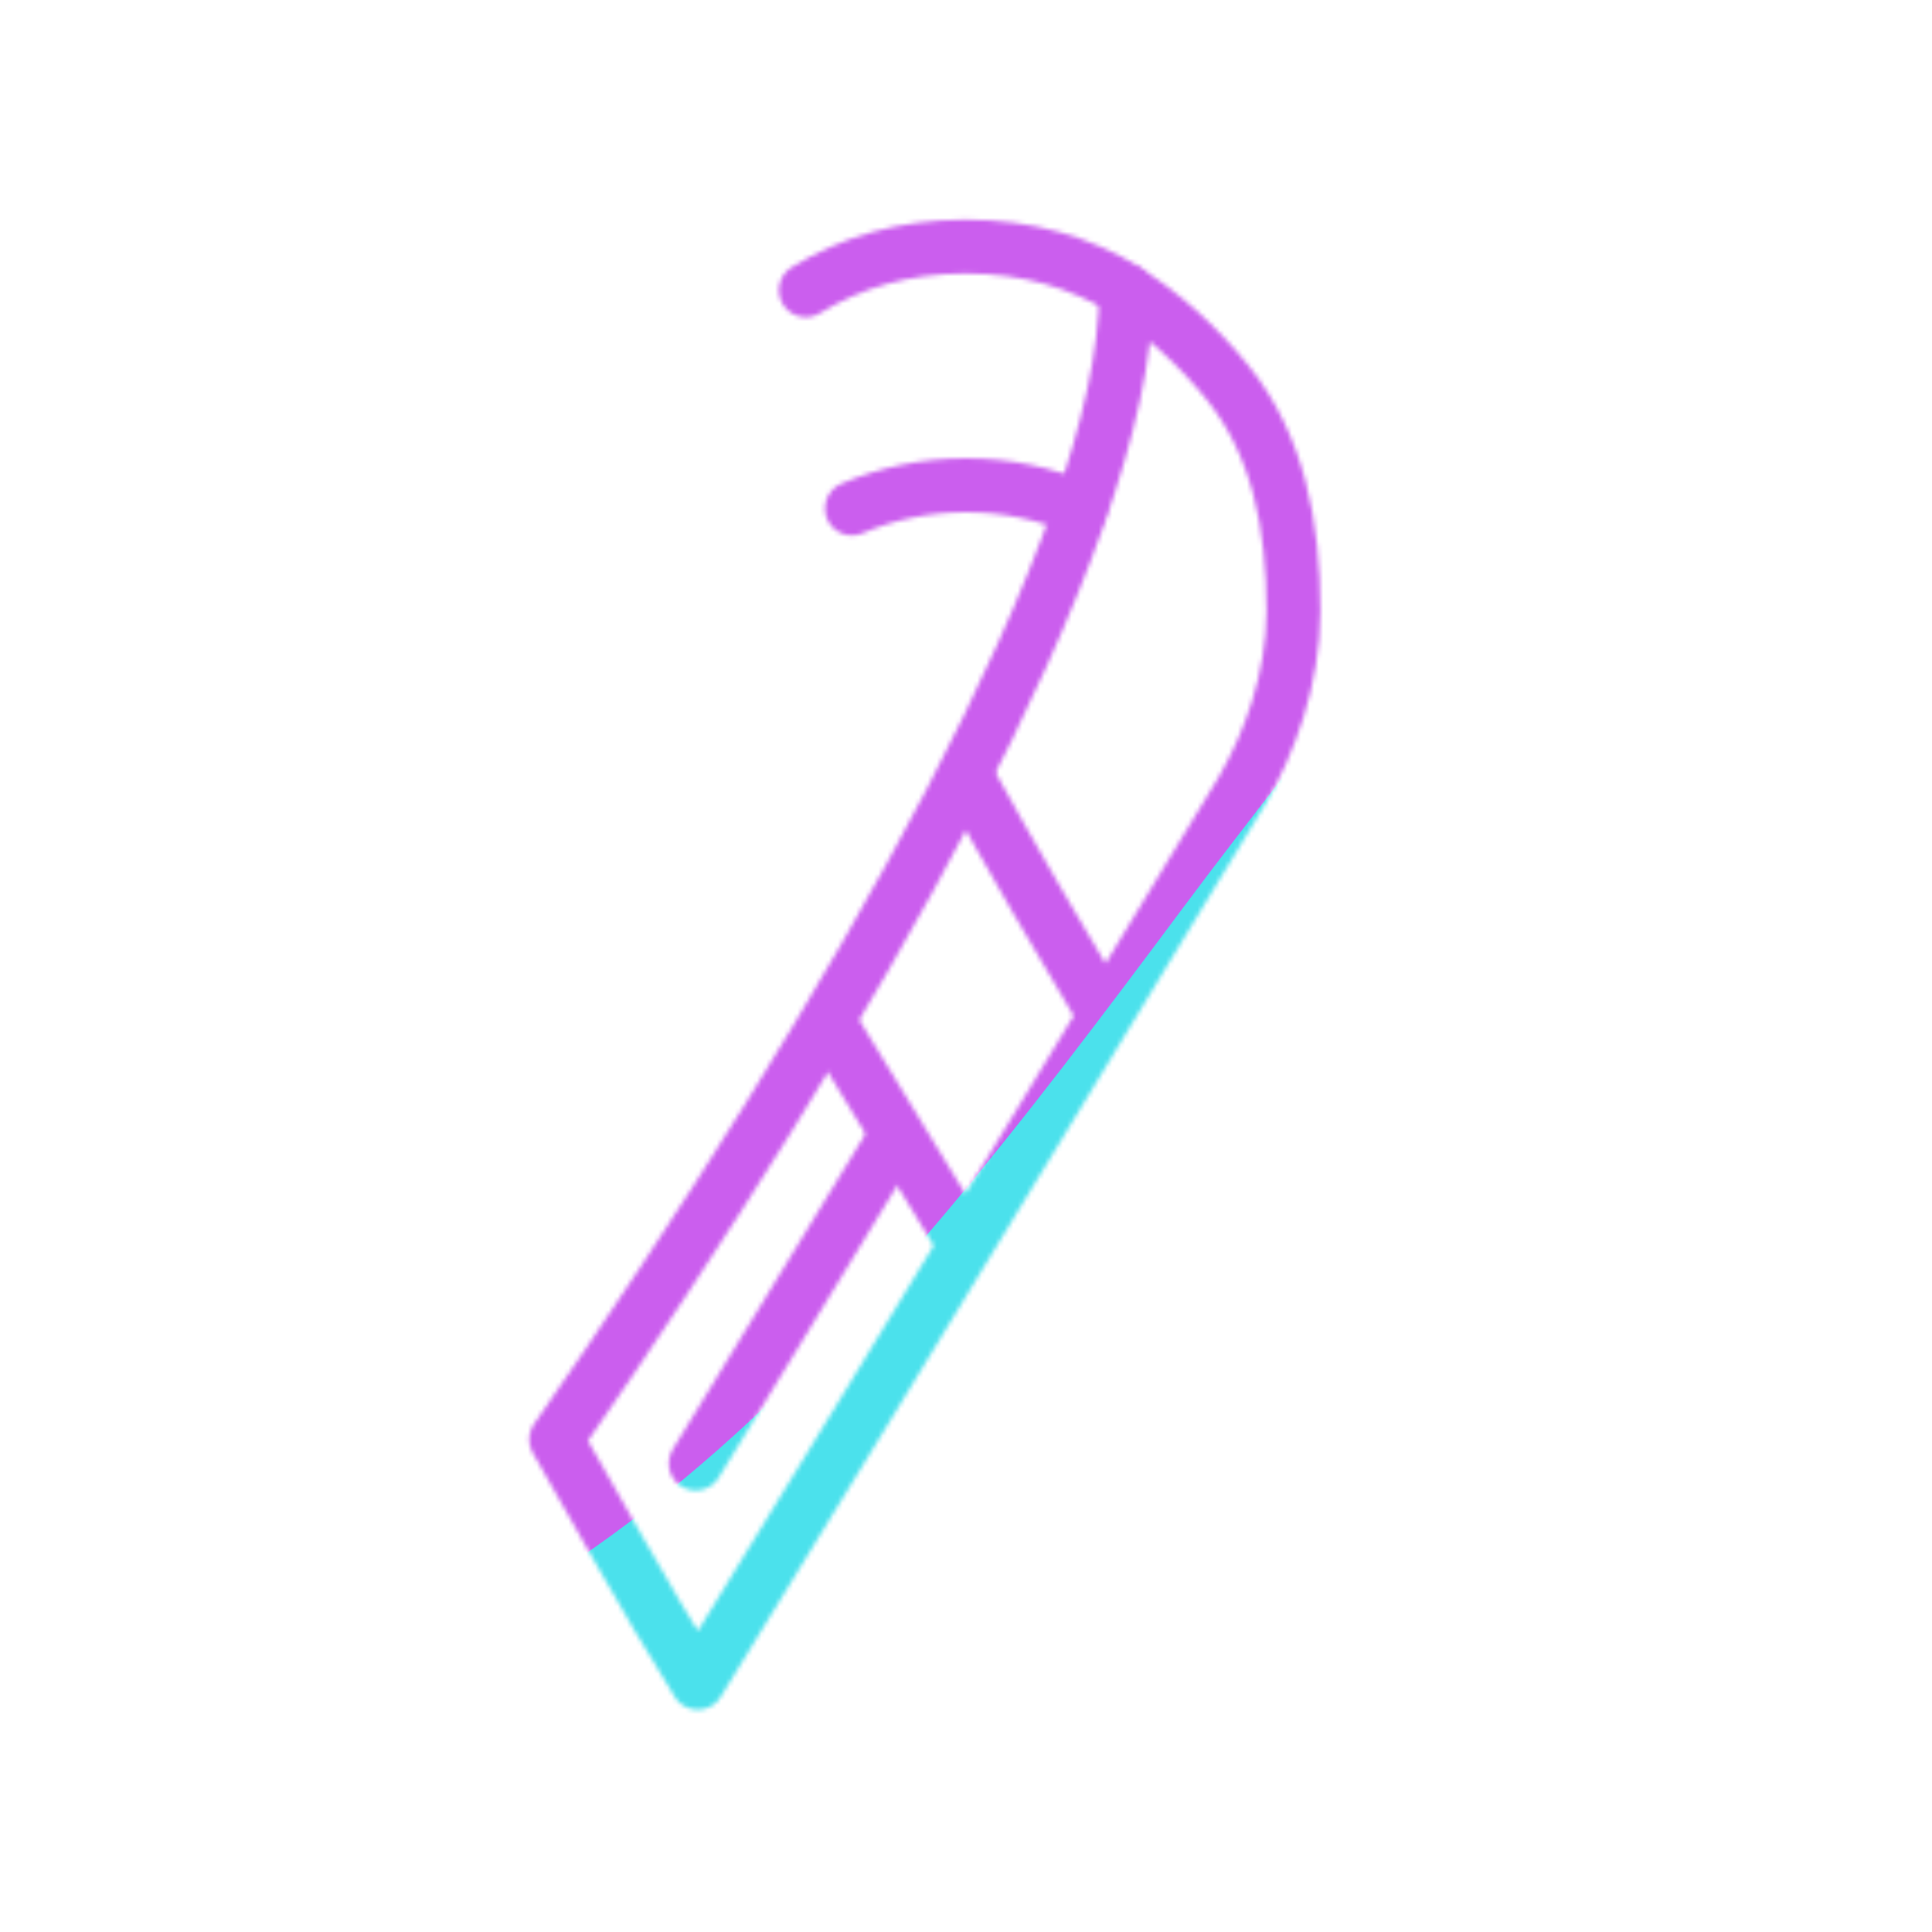<svg xmlns="http://www.w3.org/2000/svg" width="430" height="430" style="width:100%;height:100%;transform:translate3d(0,0,0);content-visibility:visible" viewBox="0 0 430 430"><defs><clipPath id="f"><path d="M0 0h430v430H0z"/></clipPath><clipPath id="g"><path d="M0 0h430v430H0z"/></clipPath><clipPath id="d"><path d="M0 0h430v430H0z"/></clipPath><filter id="a" width="100%" height="100%" x="0%" y="0%" filterUnits="objectBoundingBox"><feComponentTransfer in="SourceGraphic"><feFuncA tableValues="1.0 0.0" type="table"/></feComponentTransfer></filter><filter id="i" width="300%" height="300%" x="-100%" y="-100%"><feGaussianBlur result="filter_result_0" stdDeviation="52.5 52.5"/></filter><mask id="e" mask-type="alpha"><g filter="url(#a)"><path fill="#fff" d="M0 0h430v430H0z" opacity="0"/><use xmlns:ns1="http://www.w3.org/1999/xlink" ns1:href="#b"/></g></mask><mask id="h" mask-type="alpha"><use xmlns:ns2="http://www.w3.org/1999/xlink" ns2:href="#c"/></mask><path id="b" fill="red" d="M250.63 64.791c0 55.92-62.04 162.21-126.84 255.58 8.37 14.38 18.71 33.63 31.51 54.15 41.7-67.52 121.09-198.49 121.09-198.49 6.02-10.35 11.48-24.71 11.49-40.06.01-19.26-3.48-36.93-14.67-50.84-6.55-8.13-14.53-15.37-22.58-20.34z" style="display:block"/><g id="c" clip-path="url(#d)" style="display:block"><path fill-opacity="0" stroke="#121331" stroke-linecap="round" stroke-linejoin="round" stroke-width="12" d="M-25.384 53.413c7.79-3.33 16.37-5.17 25.38-5.17 9.01 0 17.59 1.84 25.38 5.17M35.647 4.874C25.497-1.338 13.818-4.869-.127-4.874c-13.83.04-25.43 3.55-35.52 9.71" class="primary" style="display:block" transform="translate(215 59.758)"/><g mask="url(#e)" style="display:block"><path fill-opacity="0" stroke="#121331" stroke-linecap="round" stroke-linejoin="round" stroke-width="12" d="M214.5 171.614c41.77 75.78 91.21 148.75 91.21 148.75l-31.51 54.15-121.09-198.48c-6.02-10.35-11.48-24.71-11.49-40.07-.01-19.25 3.48-36.93 14.67-50.83 6.75-8.38 14.14-15.18 22.59-20.11.09 28.48 16.59 72.09 35.62 106.59z" class="primary"/></g><g fill-opacity="0" stroke-linecap="round" stroke-linejoin="round" stroke-width="12" style="display:block"><path stroke="#121331" d="M250.625 64.788c0 55.927-62.038 162.216-126.834 255.581 8.366 14.379 18.708 33.632 31.504 54.149 41.704-67.517 121.099-198.484 121.099-198.484 6.014-10.351 11.476-24.708 11.485-40.066.011-19.258-3.477-36.93-14.671-50.834-6.552-8.132-14.526-15.372-22.583-20.346z" class="primary"/><path stroke="#08A88A" d="m154.842 325.725 43.814-71.694" class="secondary"/></g></g></defs><g clip-path="url(#f)"><g clip-path="url(#g)" mask="url(#h)" style="display:block"><g filter="url(#i)" transform="rotate(-94 238.762 -16.565) scale(2.4)"><g class="design"><path fill="#4BE1EC" d="M0-250c137.975 0 250 112.025 250 250S137.975 250 0 250-250 137.975-250 0-137.975-250 0-250z" class="primary"/></g><g class="design"><path fill="#CB5EEE" d="M113.242-295.384c97.478 0 176.5 79.022 176.5 176.5s-79.022 176.5-176.5 176.5c-43.948 0-74.396-34.057-105.29-60.631-37.631-32.369-71.21-62.338-71.21-115.869 0-97.478 79.022-176.5 176.5-176.5z" class="secondary"/></g></g></g></g></svg>